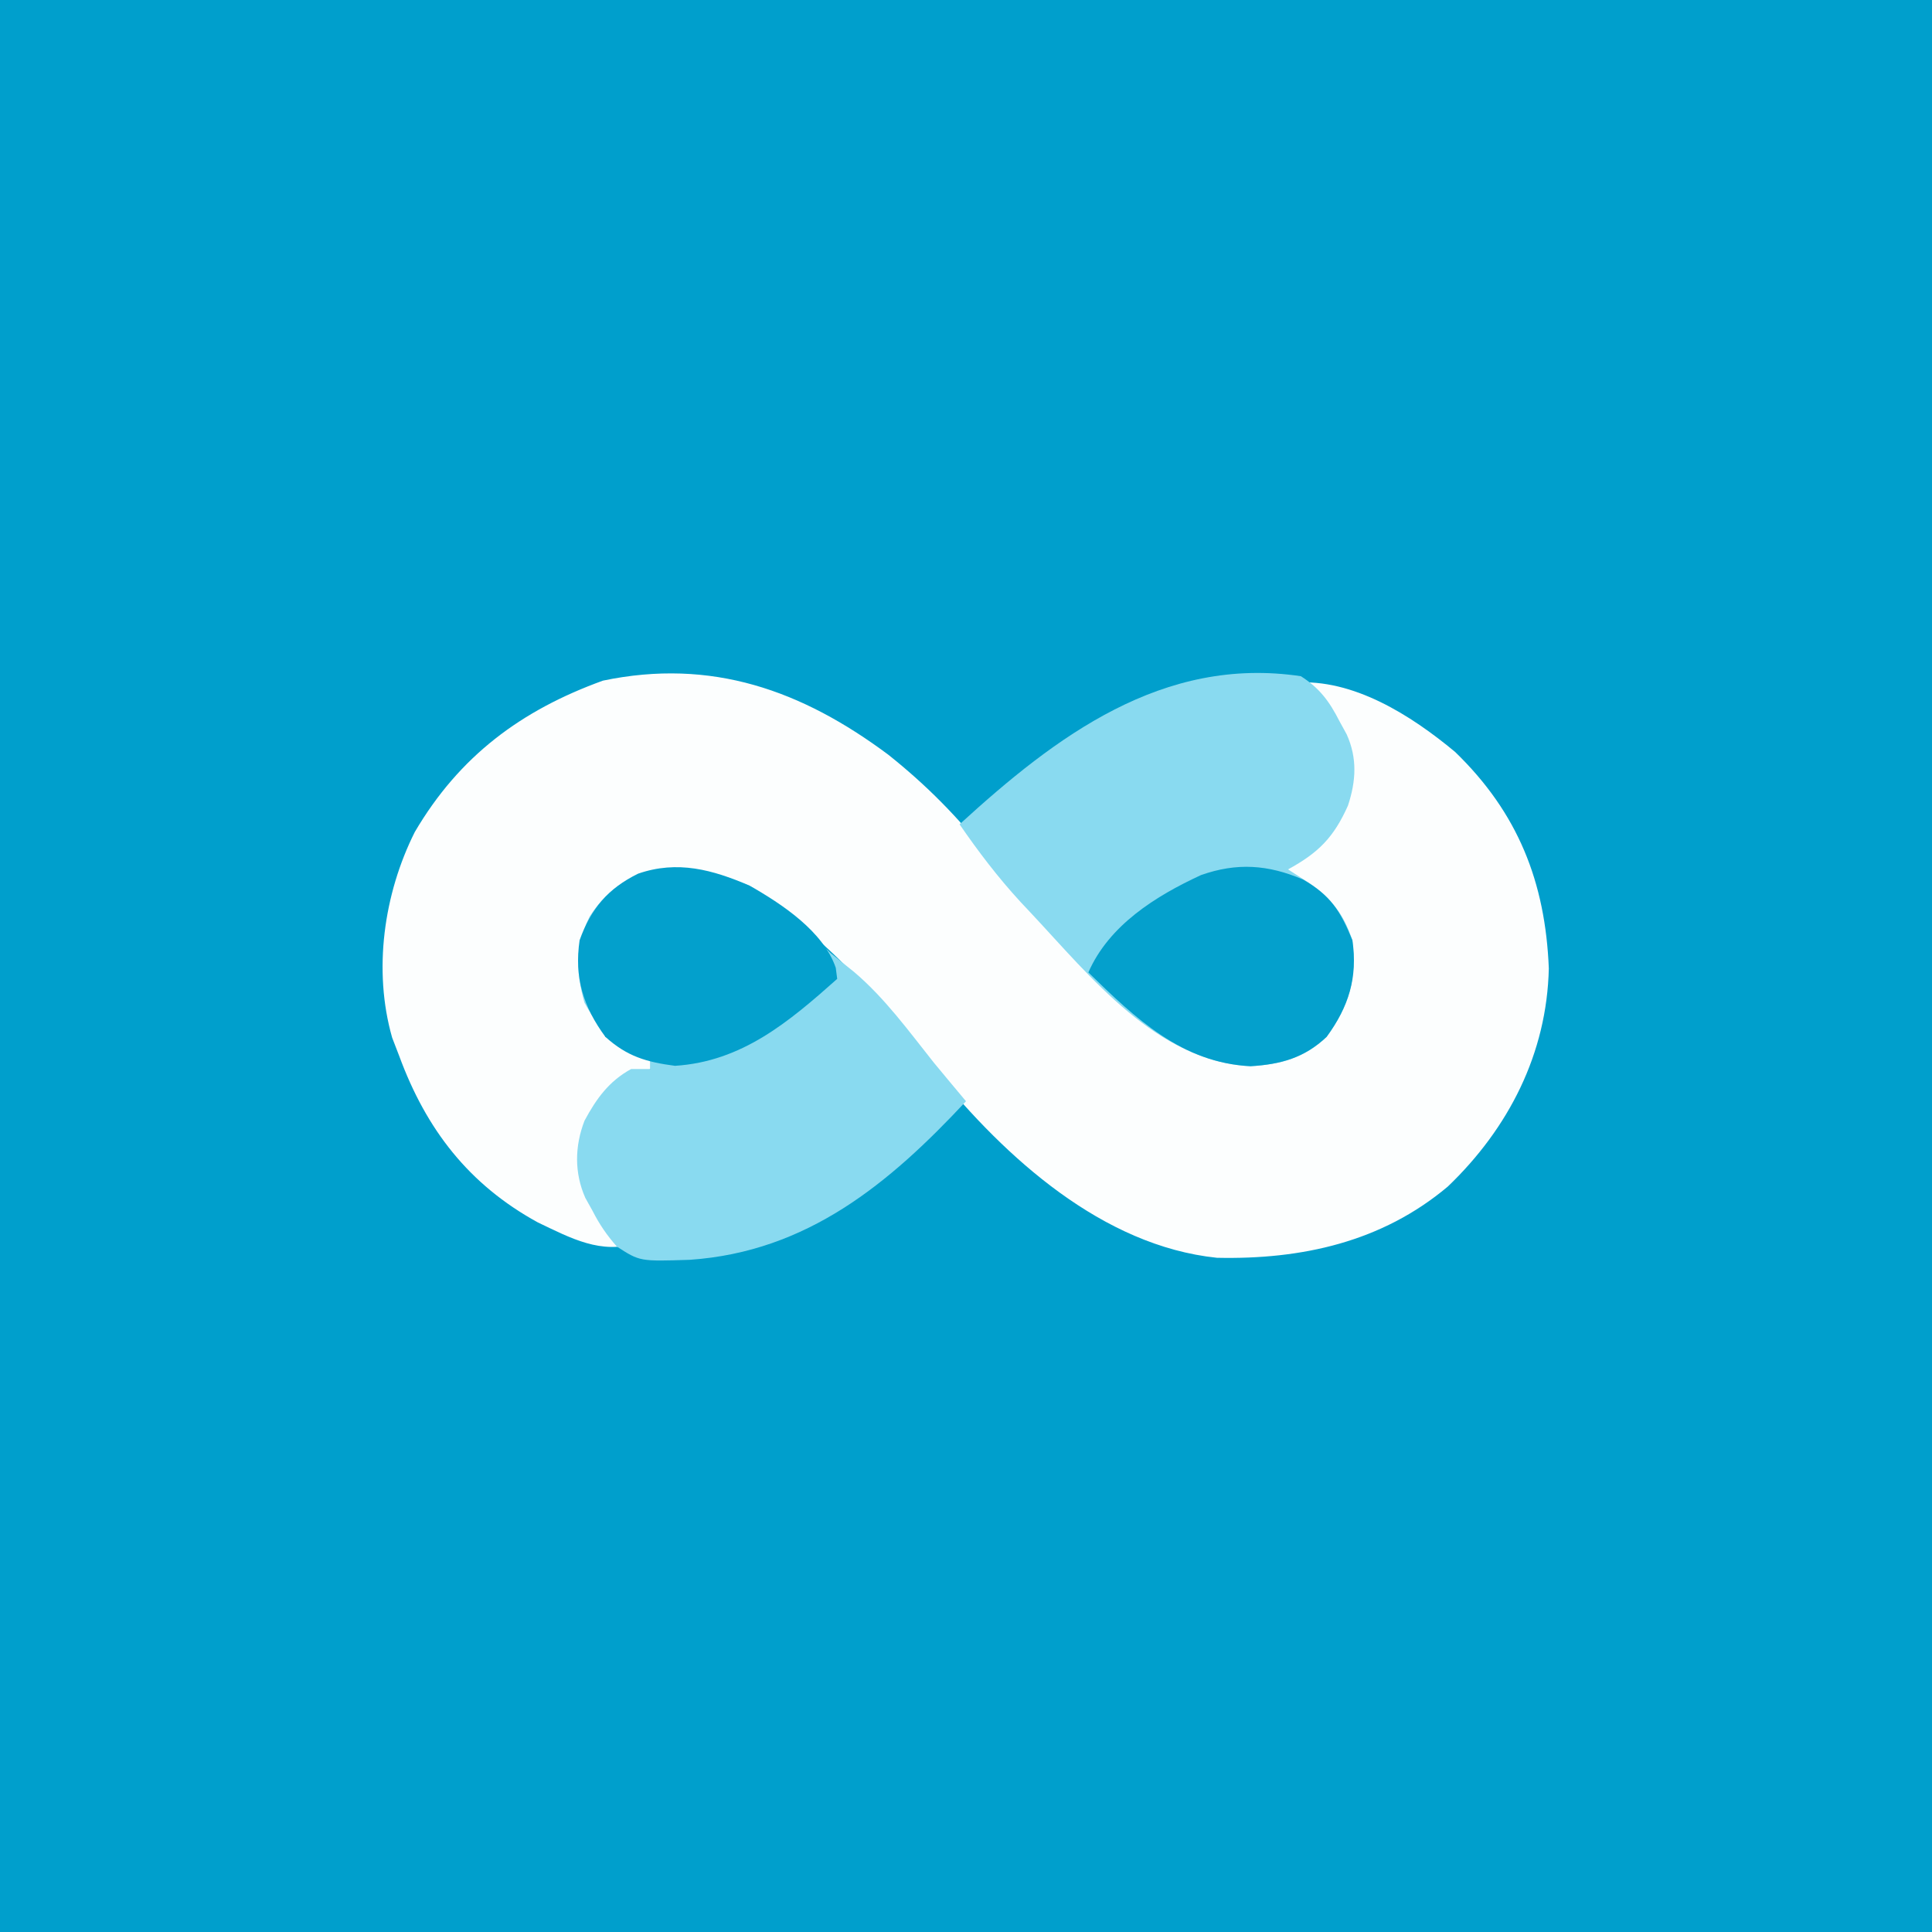 <?xml version="1.0" encoding="UTF-8"?>
<svg version="1.1" xmlns="http://www.w3.org/2000/svg" width="300" height="300">
<rect width="100%" height="100%" fill="#333333" stroke="none"/>
<path d="M0 0 C99 0 198 0 300 0 C300 99 300 198 300 300 C201 300 102 300 0 300 C0 201 0 102 0 0 Z " fill="#009FCC" transform="translate(0,0)"/>
<path d="M0 0 C5.901 4.713 10.819 9.678 15.477 15.645 C18.639 19.626 22.114 23.317 25.586 27.027 C26.199 27.689 26.813 28.35 27.445 29.032 C39.665 42.096 39.665 42.096 56.211 47.34 C61.19 47.042 64.111 45.892 68.023 42.777 C70.777 38.07 71.7 34.191 71.023 28.777 C69 23.348 65.983 20.595 61.023 17.777 C61.601 17.365 62.178 16.952 62.773 16.527 C66.804 13.392 69.623 10.796 71.023 5.777 C71.699 -0.303 70.403 -3.342 67.023 -8.223 C64.938 -10.126 64.938 -10.126 63.023 -11.223 C72.125 -11.886 81.117 -6.164 87.961 -0.473 C97.73 8.969 101.987 19.747 102.523 33.152 C102.228 46.352 96.285 57.983 86.836 67.027 C76.591 75.642 64.149 78.374 50.992 78.086 C33.203 76.237 18.151 62.524 7.336 49.215 C6.632 48.322 5.928 47.428 5.203 46.508 C-3.512 35.59 -14.647 22.061 -28.977 18.777 C-35.399 18.166 -38.774 18.901 -43.977 22.777 C-46.964 27.114 -47.535 30.57 -46.977 35.777 C-45.56 39.028 -45.56 39.028 -43.977 41.777 C-43.977 42.437 -43.977 43.097 -43.977 43.777 C-43.193 44.087 -42.409 44.396 -41.602 44.715 C-38.977 45.777 -38.977 45.777 -36.977 46.777 C-36.977 47.437 -36.977 48.097 -36.977 48.777 C-38.07 49.314 -39.163 49.85 -40.289 50.402 C-44.066 52.589 -45.591 54.539 -46.977 58.777 C-47.695 63.929 -47 67.494 -43.977 71.777 C-43.977 72.437 -43.977 73.097 -43.977 73.777 C-42.327 74.437 -40.677 75.097 -38.977 75.777 C-44.653 77.623 -49.31 75.048 -54.469 72.59 C-65.191 66.711 -71.789 58.146 -75.977 46.777 C-76.343 45.827 -76.709 44.877 -77.086 43.898 C-80.069 33.445 -78.391 21.587 -73.57 11.973 C-66.642 0.175 -57.051 -6.937 -44.352 -11.535 C-27.504 -15.055 -13.468 -10.057 0 0 Z " fill="#FCFEFE" transform="translate(137.977,117.223)"/>
<path d="M0 0 C2.933 1.872 4.434 3.93 6 7 C6.367 7.67 6.735 8.341 7.113 9.031 C8.778 12.728 8.569 16.272 7.312 20.09 C5.101 25.037 2.736 27.417 -2 30 C-0.907 30.701 0.186 31.402 1.312 32.125 C4.826 34.657 6.577 36.816 8 41 C8.759 46.852 7.442 51.292 4 56 C0.542 59.275 -3.122 60.275 -7.812 60.562 C-22.392 59.815 -32.62 46.677 -41.938 36.75 C-42.469 36.184 -43 35.618 -43.548 35.035 C-47.048 31.23 -50.066 27.258 -53 23 C-38.043 9.319 -21.432 -3.196 0 0 Z " fill="#89DAF0" transform="translate(202,105)"/>
<path d="M0 0 C4.835 2.743 8.602 6.633 12.582 10.465 C13.762 11.432 14.949 12.392 16.145 13.34 C20.965 17.42 24.67 22.543 28.582 27.465 C30.239 29.473 31.909 31.469 33.582 33.465 C21.67 46.242 8.934 56.831 -9.299 58.087 C-17.064 58.341 -17.064 58.341 -20.633 56.031 C-22.212 54.235 -23.333 52.592 -24.418 50.465 C-24.785 49.806 -25.153 49.147 -25.531 48.469 C-27.257 44.568 -27.173 40.425 -25.66 36.496 C-23.806 33.051 -21.869 30.357 -18.418 28.465 C-17.428 28.465 -16.438 28.465 -15.418 28.465 C-15.418 27.805 -15.418 27.145 -15.418 26.465 C-16.16 26.217 -16.903 25.97 -17.668 25.715 C-21.536 23.957 -23.651 21.884 -25.668 18.152 C-27.013 13.334 -27.104 9.285 -24.855 4.777 C-18.926 -4.46 -9.162 -3.955 0 0 Z " fill="#89DAF0" transform="translate(116.418,137.535)"/>
<path d="M0 0 C4.262 2.416 5.847 4.914 7.688 9.438 C8.533 15.251 7.109 19.757 3.688 24.438 C0.229 27.712 -3.435 28.713 -8.125 29 C-18.775 28.484 -26.025 21.554 -33.312 14.438 C-30.103 7.103 -22.882 2.585 -15.824 -0.68 C-10.231 -2.646 -5.429 -2.308 0 0 Z " fill="#04A0CC" transform="translate(202.312,136.562)"/>
<path d="M0 0 C5.019 2.837 11.459 7.108 13.383 12.754 C13.456 13.321 13.53 13.888 13.605 14.473 C6.105 21.146 -1.182 27.313 -11.582 27.973 C-16.036 27.389 -19.044 26.501 -22.395 23.473 C-25.826 18.807 -27.238 14.274 -26.395 8.473 C-24.651 3.583 -21.974 0.423 -17.305 -1.867 C-11.191 -3.98 -5.729 -2.478 0 0 Z " fill="#03A0CC" transform="translate(116.395,137.527)"/>
</svg>
